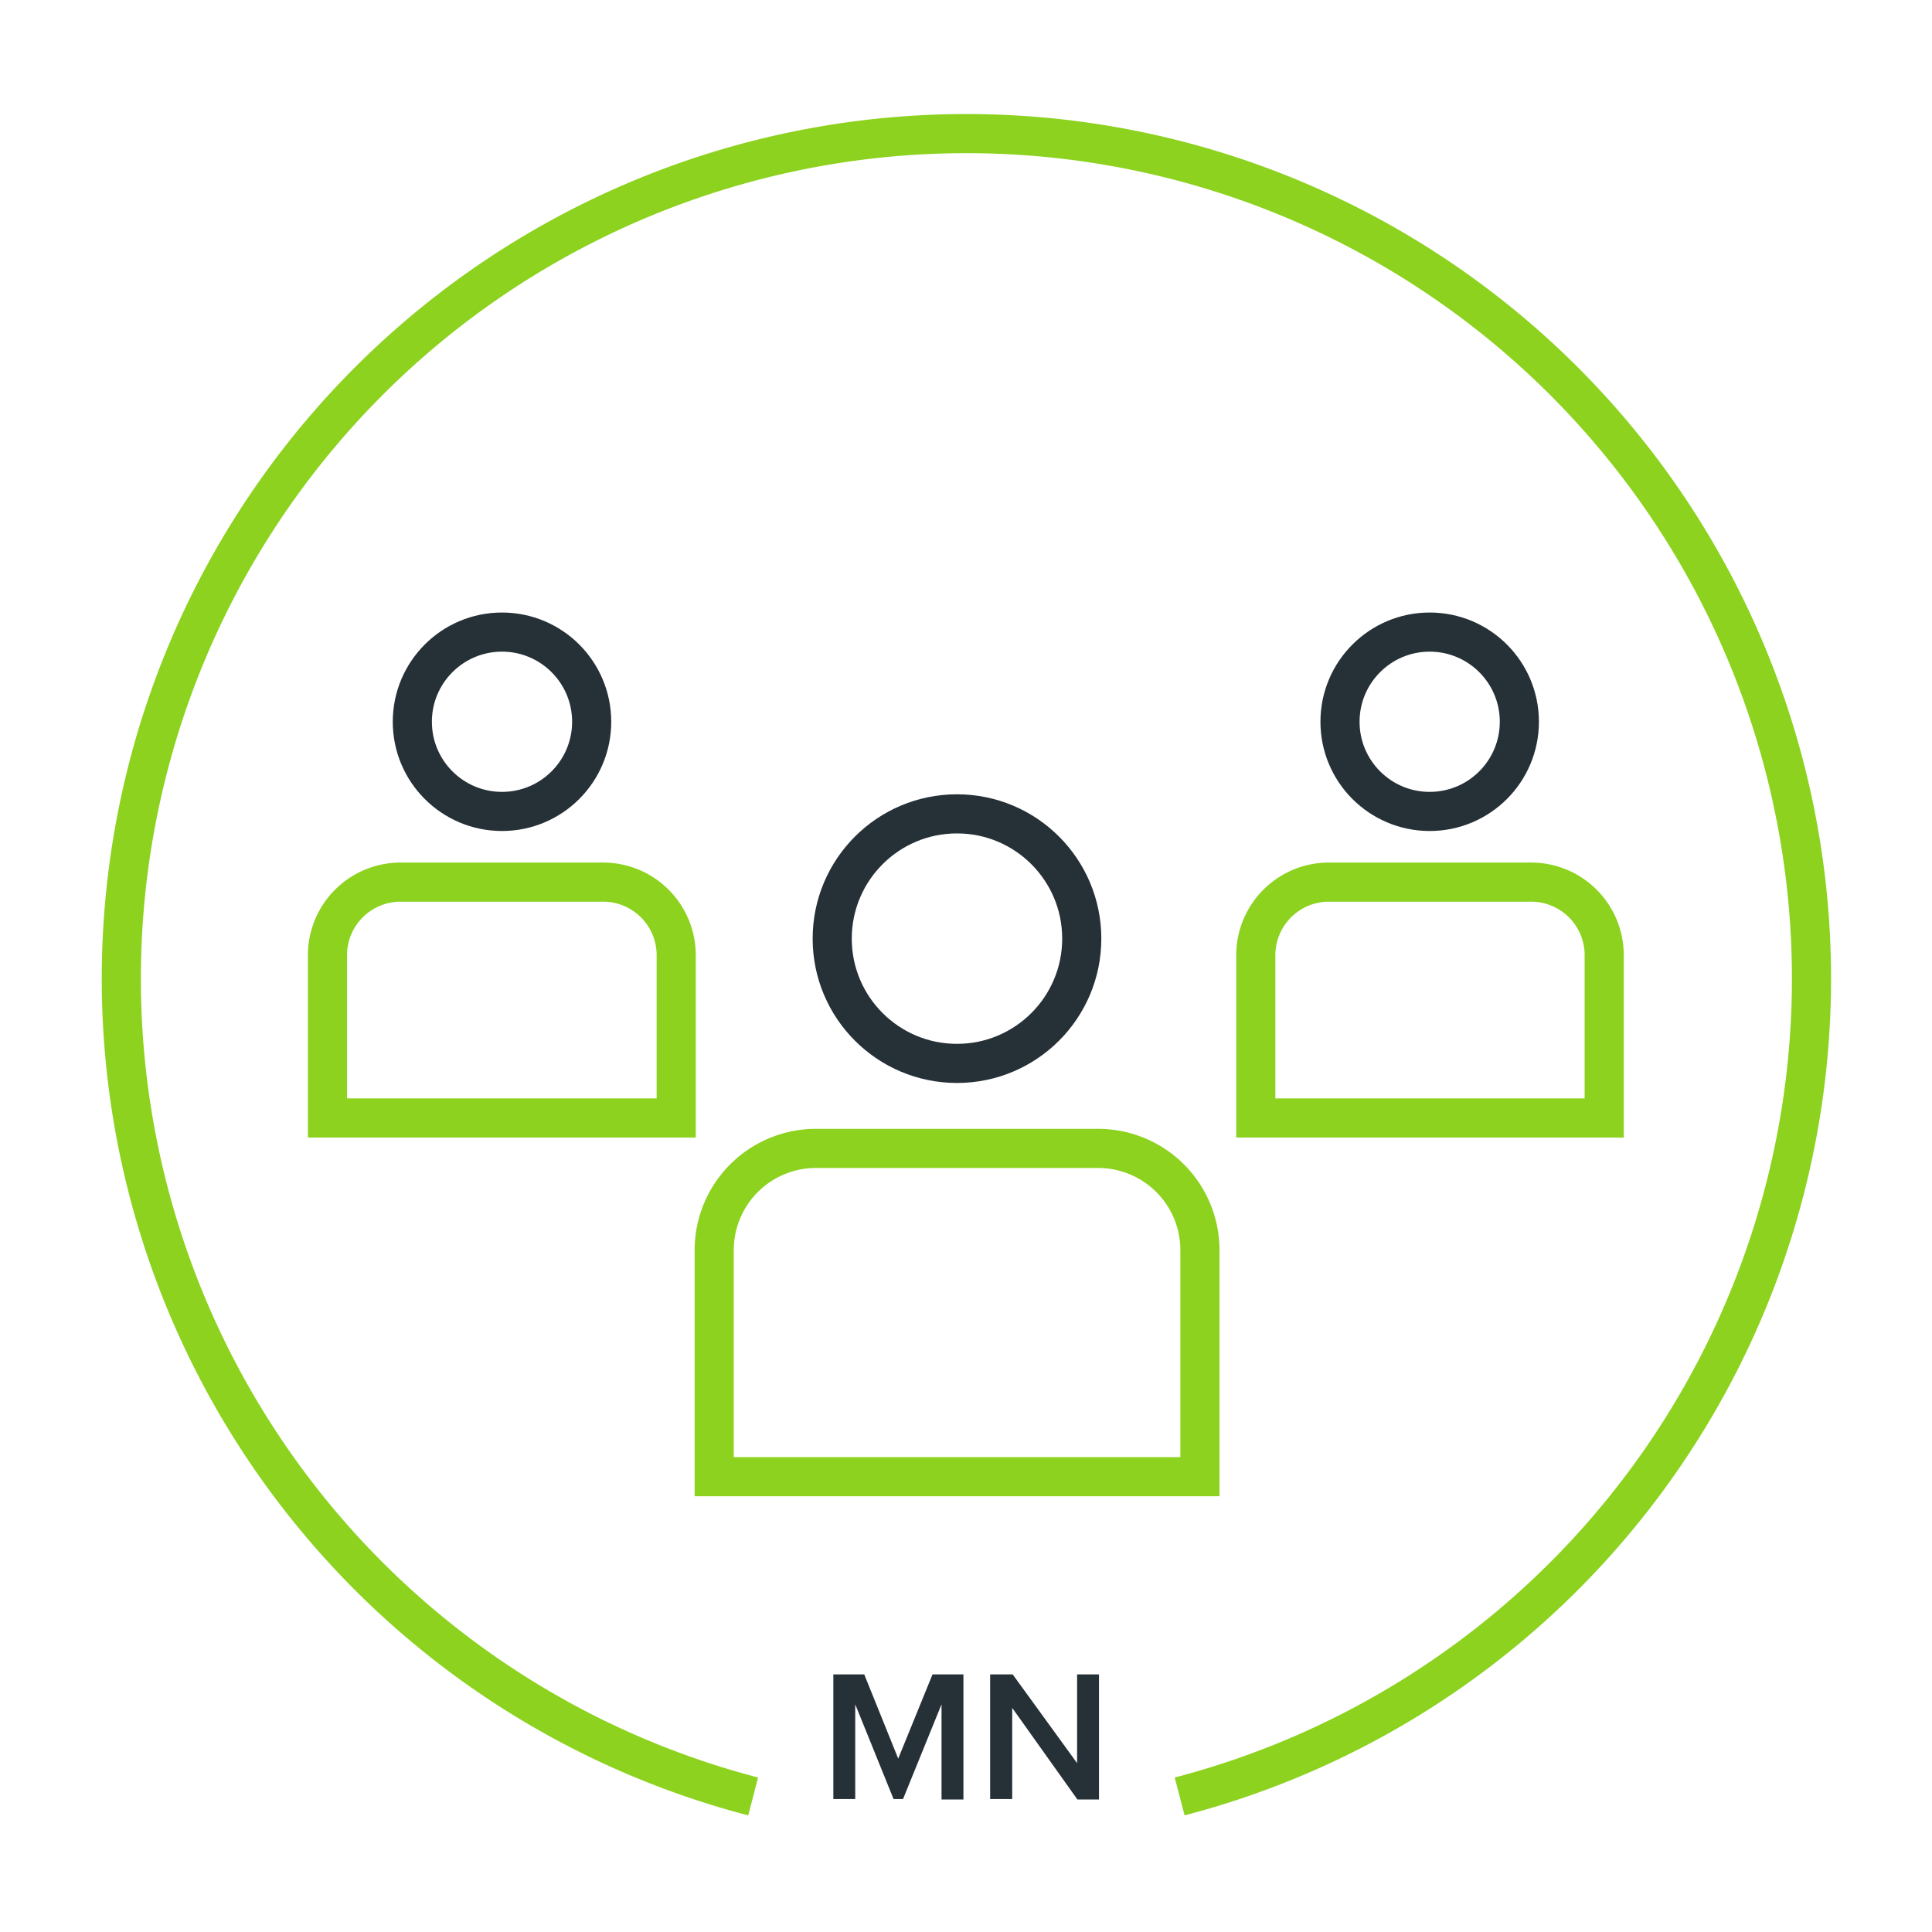 <svg id="Layer_1" data-name="Layer 1" xmlns="http://www.w3.org/2000/svg" width="120" height="120" viewBox="0 0 120 120"><defs><style>.cls-1{fill:#263137;}.cls-2,.cls-3{fill:none;stroke-miterlimit:10;stroke-width:2.43px;}.cls-2{stroke:#8cd21e;}.cls-3{stroke:#263137;}</style></defs><path class="cls-1" d="M58.48,105.86l-2.39,5.88H55.5l-2.38-5.88v5.88H51.76V104h1.92l2.11,5.23L57.92,104h1.92v7.77H58.48Z"/><path class="cls-1" d="M62.87,106.08v5.66H61.5V104h1.4l4,5.51V104h1.36v7.77H66.92Z"/><path class="cls-2" d="M50.68,71.33H68.21a6.32,6.32,0,0,1,6.32,6.32V91.72a0,0,0,0,1,0,0H44.36a0,0,0,0,1,0,0V77.65A6.32,6.32,0,0,1,50.68,71.33Z"/><circle class="cls-3" cx="59.44" cy="58.3" r="7.75"/><path class="cls-2" d="M82.51,54.79H95.1a4.54,4.54,0,0,1,4.54,4.54V69.44a0,0,0,0,1,0,0H78a0,0,0,0,1,0,0V59.33A4.54,4.54,0,0,1,82.51,54.79Z"/><circle class="cls-3" cx="88.8" cy="44.83" r="5.57"/><path class="cls-2" d="M24.88,54.79h12.6A4.54,4.54,0,0,1,42,59.33V69.44a0,0,0,0,1,0,0H20.34a0,0,0,0,1,0,0V59.33A4.54,4.54,0,0,1,24.88,54.79Z"/><circle class="cls-3" cx="31.18" cy="44.83" r="5.57"/><path class="cls-2" d="M46.78,111.58a52.49,52.49,0,1,1,26.49,0"/></svg>